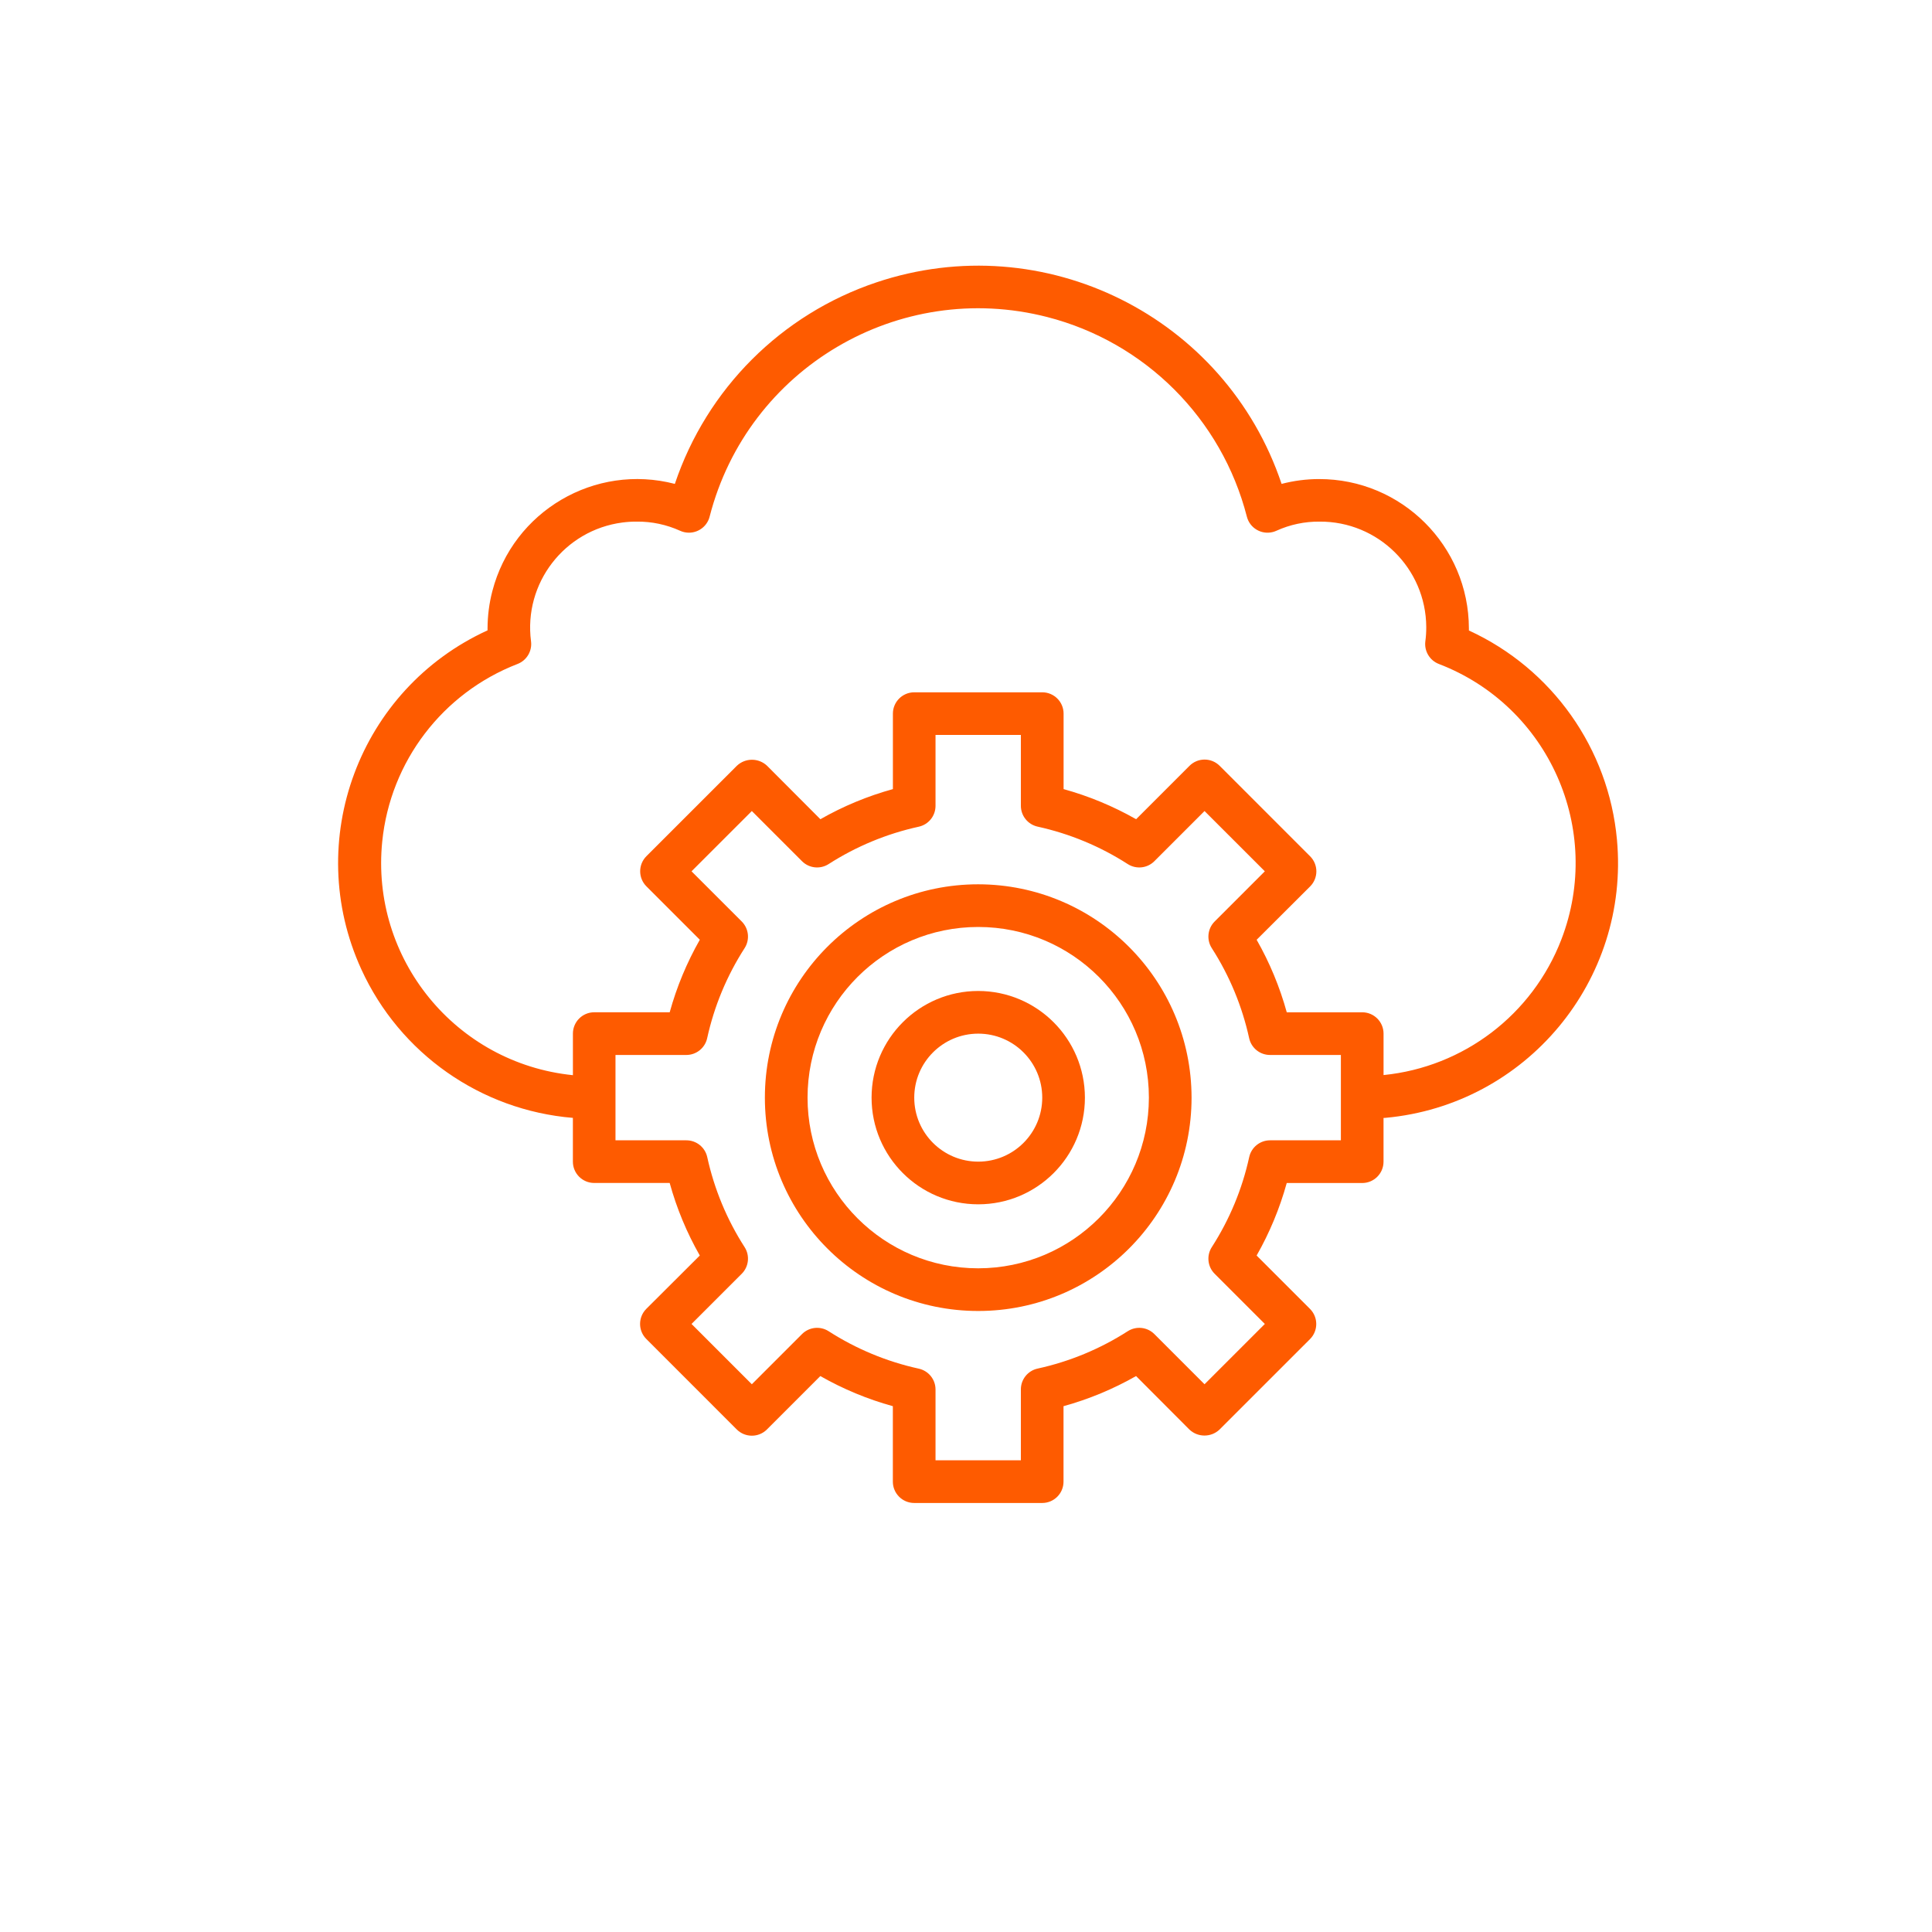 <svg width="80" height="80" viewBox="0 0 80 80" fill="none" xmlns="http://www.w3.org/2000/svg">
<g filter="url(#filter0_d_240_23707)">
<circle cx="40" cy="36" r="36" fill="white"/>
</g>
<path d="M40.506 36.617C35.627 36.617 31.672 40.572 31.672 45.451C31.672 50.33 35.627 54.285 40.506 54.285C45.384 54.285 49.34 50.33 49.34 45.451C49.334 40.575 45.382 36.623 40.506 36.617ZM40.506 52.518C36.602 52.518 33.439 49.355 33.439 45.451C33.439 41.548 36.602 38.384 40.506 38.384C44.409 38.384 47.573 41.548 47.573 45.451C47.568 49.352 44.407 52.514 40.506 52.518Z" fill="#FE5B00"/>
<path d="M40.507 41.034C38.068 41.034 36.09 43.012 36.09 45.451C36.09 47.89 38.068 49.868 40.507 49.868C42.946 49.868 44.924 47.89 44.924 45.451C44.92 43.013 42.945 41.038 40.507 41.034ZM40.507 48.101C39.044 48.101 37.857 46.914 37.857 45.451C37.857 43.988 39.044 42.801 40.507 42.801C41.97 42.801 43.157 43.988 43.157 45.451C43.157 46.914 41.97 48.101 40.507 48.101Z" fill="#FE5B00"/>
<path d="M60.824 26.105V26.021C60.817 22.599 58.038 19.831 54.616 19.837C54.093 19.837 53.573 19.906 53.068 20.037C50.739 13.099 43.226 9.364 36.289 11.693C32.354 13.013 29.266 16.102 27.944 20.037C24.633 19.176 21.249 21.161 20.388 24.474C20.256 24.977 20.19 25.496 20.188 26.018V26.102C14.868 28.534 12.529 34.821 14.963 40.14C16.556 43.622 19.905 45.973 23.722 46.289V48.101C23.722 48.589 24.117 48.984 24.605 48.984H27.73C28.019 50.033 28.438 51.043 28.977 51.988L26.763 54.196C26.418 54.541 26.418 55.101 26.763 55.445L30.508 59.191C30.853 59.535 31.413 59.535 31.757 59.191L33.968 56.98C34.913 57.518 35.922 57.938 36.971 58.227V61.352C36.971 61.84 37.367 62.235 37.855 62.235H43.155C43.643 62.235 44.038 61.84 44.038 61.352V58.227C45.087 57.938 46.095 57.518 47.042 56.98L49.25 59.194C49.6 59.526 50.149 59.526 50.499 59.194L54.245 55.449C54.589 55.104 54.589 54.544 54.245 54.2L52.034 51.989C52.572 51.044 52.991 50.035 53.281 48.986H56.406C56.894 48.986 57.289 48.59 57.289 48.102V46.292C57.314 46.292 57.342 46.292 57.367 46.288C63.194 45.756 67.488 40.601 66.955 34.773C66.611 30.994 64.271 27.688 60.821 26.106L60.824 26.105ZM55.523 47.218H52.59C52.175 47.218 51.816 47.507 51.727 47.912C51.437 49.238 50.911 50.502 50.177 51.642C49.953 51.992 50.002 52.451 50.296 52.744L52.374 54.822L49.877 57.319L47.799 55.241C47.505 54.947 47.047 54.899 46.697 55.123C45.554 55.856 44.291 56.38 42.965 56.67C42.559 56.759 42.27 57.119 42.272 57.536V60.468H38.738V57.536C38.738 57.121 38.45 56.763 38.044 56.673C36.718 56.382 35.454 55.857 34.312 55.123C33.963 54.899 33.504 54.947 33.21 55.241L31.132 57.319L28.635 54.822L30.714 52.744C31.007 52.451 31.057 51.991 30.833 51.642C30.099 50.501 29.575 49.237 29.285 47.912C29.195 47.506 28.835 47.217 28.419 47.218H25.486V43.684H28.419C28.834 43.684 29.193 43.395 29.282 42.99C29.573 41.663 30.099 40.4 30.833 39.26C31.057 38.91 31.007 38.451 30.714 38.157L28.635 36.079L31.132 33.583L33.21 35.661C33.504 35.955 33.962 36.003 34.312 35.779C35.455 35.046 36.718 34.522 38.044 34.232C38.451 34.142 38.739 33.783 38.738 33.366V30.433H42.272V33.366C42.272 33.78 42.56 34.139 42.965 34.229C44.291 34.52 45.556 35.045 46.697 35.779C47.046 36.003 47.505 35.955 47.799 35.661L49.877 33.583L52.374 36.079L50.296 38.157C50.002 38.451 49.953 38.911 50.177 39.26C50.911 40.401 51.434 41.664 51.725 42.99C51.814 43.396 52.174 43.685 52.59 43.684H55.523V47.218ZM57.29 44.517V42.801C57.29 42.313 56.895 41.917 56.407 41.917H53.282C52.992 40.868 52.574 39.859 52.035 38.914L54.249 36.706C54.594 36.361 54.594 35.801 54.249 35.457L50.504 31.711C50.159 31.366 49.599 31.366 49.255 31.711L47.044 33.922C46.098 33.384 45.09 32.965 44.041 32.675V29.55C44.041 29.062 43.645 28.667 43.157 28.667H37.857C37.369 28.667 36.973 29.062 36.973 29.55V32.675C35.924 32.964 34.915 33.383 33.97 33.922L31.762 31.708C31.411 31.377 30.863 31.377 30.513 31.708L26.767 35.453C26.422 35.798 26.422 36.358 26.767 36.702L28.978 38.913C28.44 39.858 28.02 40.867 27.731 41.916H24.606C24.118 41.916 23.723 42.312 23.723 42.8V44.521C18.869 44.028 15.334 39.694 15.828 34.839C16.163 31.533 18.326 28.695 21.426 27.495C21.807 27.35 22.04 26.963 21.989 26.559C21.674 24.155 23.368 21.951 25.772 21.636C25.971 21.61 26.172 21.597 26.373 21.599C26.989 21.593 27.599 21.723 28.16 21.977C28.603 22.18 29.127 21.986 29.331 21.543C29.353 21.495 29.371 21.445 29.384 21.393C30.962 15.25 37.222 11.55 43.365 13.128C47.42 14.17 50.587 17.337 51.63 21.393C51.75 21.866 52.232 22.151 52.704 22.03C52.756 22.017 52.806 21.999 52.854 21.977C53.415 21.722 54.025 21.593 54.641 21.599C57.066 21.584 59.044 23.538 59.058 25.962C59.059 26.162 59.047 26.361 59.02 26.559C58.97 26.963 59.202 27.35 59.584 27.495C64.133 29.244 66.403 34.351 64.653 38.901C63.456 42.012 60.608 44.184 57.291 44.516L57.29 44.517Z" fill="#FE5B00"/>
<defs>
<filter id="filter0_d_240_23707" x="0" y="0" width="80" height="80" filterUnits="userSpaceOnUse" color-interpolation-filters="sRGB">
<feFlood flood-opacity="0" result="BackgroundImageFix"/>
<feColorMatrix in="SourceAlpha" type="matrix" values="0 0 0 0 0 0 0 0 0 0 0 0 0 0 0 0 0 0 127 0" result="hardAlpha"/>
<feOffset dy="4"/>
<feGaussianBlur stdDeviation="2"/>
<feComposite in2="hardAlpha" operator="out"/>
<feColorMatrix type="matrix" values="0 0 0 0 0.992 0 0 0 0 0.792 0 0 0 0 0.492 0 0 0 0.45 0"/>
<feBlend mode="normal" in2="BackgroundImageFix" result="effect1_dropShadow_240_23707"/>
<feBlend mode="normal" in="SourceGraphic" in2="effect1_dropShadow_240_23707" result="shape"/>
</filter>
</defs>
</svg>
